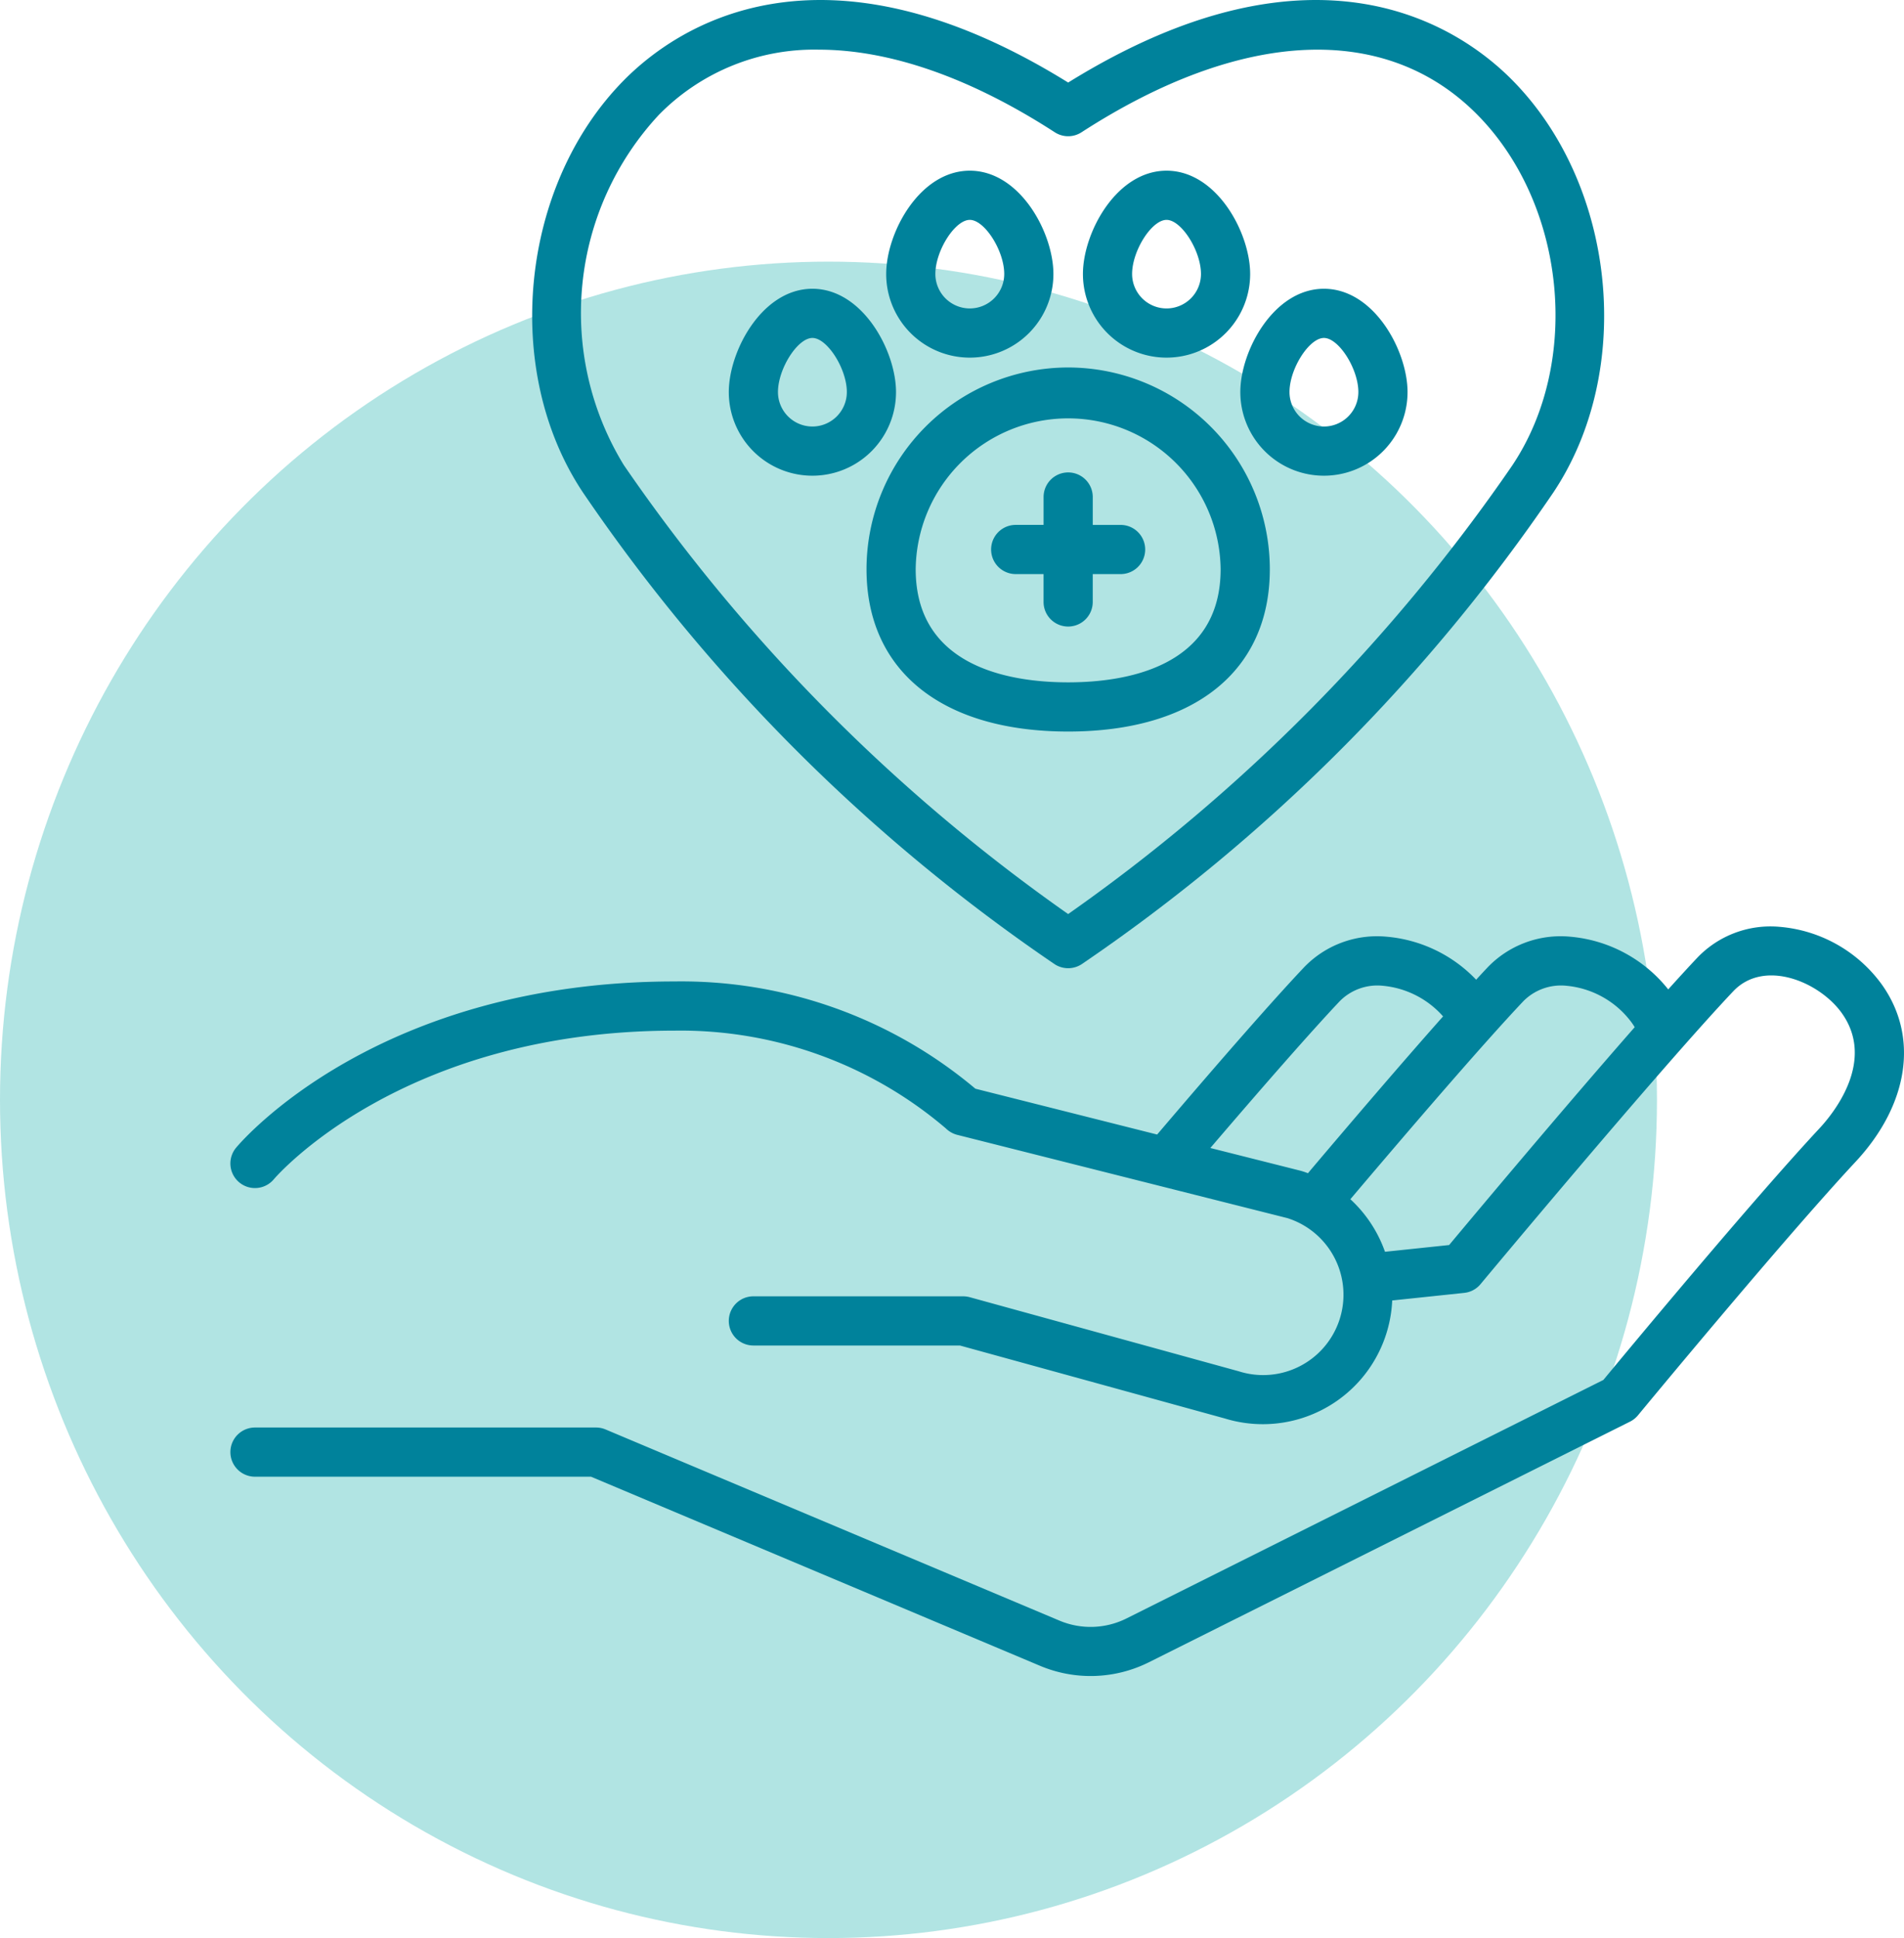 <svg id="Layer_1" data-name="Layer 1" xmlns="http://www.w3.org/2000/svg" viewBox="0 0 99.971 101.734">
  <defs>
    <style>
      .cls-1 {
        fill: #b1e4e3;
      }

      .cls-2 {
        fill: #00829b;
      }
    </style>
  </defs>
  <ellipse id="Ellipse_12" data-name="Ellipse 12" class="cls-1" cx="43.5" cy="57.734" rx="43.5" ry="44"/>
  <g>
    <path class="cls-2" d="M98.802,51.673a7.382,7.382,0,0,0-5.359-3.021,5.312,5.312,0,0,0-4.316,1.612c-.453.479-.971,1.045-1.536,1.672a7.385,7.385,0,0,0-5.167-2.768,5.313,5.313,0,0,0-4.316,1.612c-.189.2-.391.417-.602.647a7.372,7.372,0,0,0-4.723-2.259,5.312,5.312,0,0,0-4.316,1.612c-1.593,1.686-4.188,4.639-7.711,8.775l-9.543-2.406A23.974,23.974,0,0,0,35.425,51.519c-15.576,0-22.732,8.372-23.029,8.728a1.291,1.291,0,1,0,1.984,1.653c.065-.078,6.666-7.799,21.045-7.799a21.465,21.465,0,0,1,14.239,5.133,1.31,1.31,0,0,0,.596.337l17.335,4.371a4.218,4.218,0,0,1-2.545,8.043l-.042-.012L50.919,68.094a1.327,1.327,0,0,0-.343-.047H39.557a1.291,1.291,0,0,0,0,2.582H50.401l13.901,3.828a6.8,6.8,0,0,0,8.797-6.192l3.78-.398a1.292,1.292,0,0,0,.857-.458c.093-.112,9.359-11.236,13.267-15.372,1.625-1.72,4.525-.501,5.698,1.138,1.804,2.52-.438,5.271-1.168,6.055-3.587,3.849-10.165,11.778-11.347,13.207l-25.036,12.518a4.213,4.213,0,0,1-3.523.115L31.794,75.035a1.291,1.291,0,0,0-.501-.101H13.388a1.291,1.291,0,0,0,0,2.582H31.032L54.626,87.45a6.844,6.844,0,0,0,5.68-.185L85.586,74.625a1.29,1.29,0,0,0,.418-.333c.076-.092,7.605-9.209,11.419-13.301C100.231,57.979,100.759,54.408,98.802,51.673Zm-30.128,9.912a4.073,4.073,0,0,0-.411-.136l-4.713-1.188c3.043-3.557,5.38-6.209,6.794-7.706a2.776,2.776,0,0,1,2.264-.809,4.805,4.805,0,0,1,3.162,1.607C73.578,55.822,70.891,58.965,68.674,61.585Zm7.414,3.77L72.72,65.709a6.844,6.844,0,0,0-1.818-2.759c3.048-3.599,6.891-8.075,9.083-10.395a2.776,2.776,0,0,1,2.264-.809,4.804,4.804,0,0,1,3.434,1.947c.053.074.102.15.149.226C82.065,58.212,77.387,63.799,76.088,65.355Z"/>
    <path class="cls-2" d="M56.085,19.29A10.6,10.6,0,0,0,45.497,29.878c0,5.336,3.958,8.522,10.588,8.522,6.63,0,10.588-3.186,10.588-8.522A10.6,10.6,0,0,0,56.085,19.29Zm0,16.528c-2.99,0-8.006-.772-8.006-5.94a8.006,8.006,0,0,1,16.011,0C64.09,35.046,59.074,35.818,56.085,35.818Z"/>
    <path class="cls-2" d="M50.92,8.96c-2.639,0-4.39,3.264-4.39,5.423a4.39,4.39,0,1,0,8.78,0C55.31,12.224,53.559,8.96,50.92,8.96Zm0,7.231a1.81,1.81,0,0,1-1.808-1.808c0-1.221,1.03-2.841,1.808-2.841s1.808,1.619,1.808,2.841A1.81,1.81,0,0,1,50.92,16.191Z"/>
    <path class="cls-2" d="M61.25,8.96c-2.639,0-4.39,3.264-4.39,5.423a4.39,4.39,0,1,0,8.78,0C65.64,12.224,63.889,8.96,61.25,8.96Zm0,7.231a1.81,1.81,0,0,1-1.808-1.808c0-1.221,1.03-2.841,1.808-2.841s1.808,1.619,1.808,2.841A1.809,1.809,0,0,1,61.25,16.191Z"/>
    <path class="cls-2" d="M69.514,15.158c-2.639,0-4.39,3.264-4.39,5.423a4.39,4.39,0,1,0,8.78,0C73.904,18.422,72.153,15.158,69.514,15.158Zm0,7.231a1.81,1.81,0,0,1-1.808-1.808c0-1.221,1.031-2.841,1.808-2.841.777,0,1.808,1.619,1.808,2.841A1.81,1.81,0,0,1,69.514,22.389Z"/>
    <path class="cls-2" d="M42.656,15.158c-2.639,0-4.39,3.264-4.39,5.423a4.39,4.39,0,1,0,8.78,0C47.046,18.422,45.295,15.158,42.656,15.158Zm0,7.231a1.81,1.81,0,0,1-1.808-1.808c0-1.221,1.03-2.841,1.808-2.841s1.808,1.619,1.808,2.841A1.81,1.81,0,0,1,42.656,22.389Z"/>
    <path class="cls-2" d="M58.839,27.554H57.376V26.09a1.291,1.291,0,0,0-2.582,0v1.463H53.33a1.291,1.291,0,0,0,0,2.582h1.463v1.463a1.291,1.291,0,0,0,2.582,0V30.136h1.463a1.291,1.291,0,1,0,0-2.582Z"/>
    <path class="cls-2" d="M79.414,4.216c-2.666-2.703-10.217-8.014-23.329.117C42.974-3.798,35.422,1.513,32.755,4.216,27.303,9.743,26.338,19.446,30.604,25.845A93.549,93.549,0,0,0,55.391,50.624a1.302,1.302,0,0,0,1.386,0,93.545,93.545,0,0,0,24.787-24.779C85.831,19.446,84.866,9.743,79.414,4.216Zm.002,20.197A93.318,93.318,0,0,1,56.084,47.981,93.175,93.175,0,0,1,32.753,24.412,15.275,15.275,0,0,1,34.594,6.029a11.422,11.422,0,0,1,8.398-3.422c3.701,0,7.929,1.45,12.391,4.337a1.291,1.291,0,0,0,1.403,0C65.201,1.5,72.779,1.166,77.575,6.029,82.213,10.731,83.039,18.978,79.416,24.412Z"/>
  </g>
</svg>
